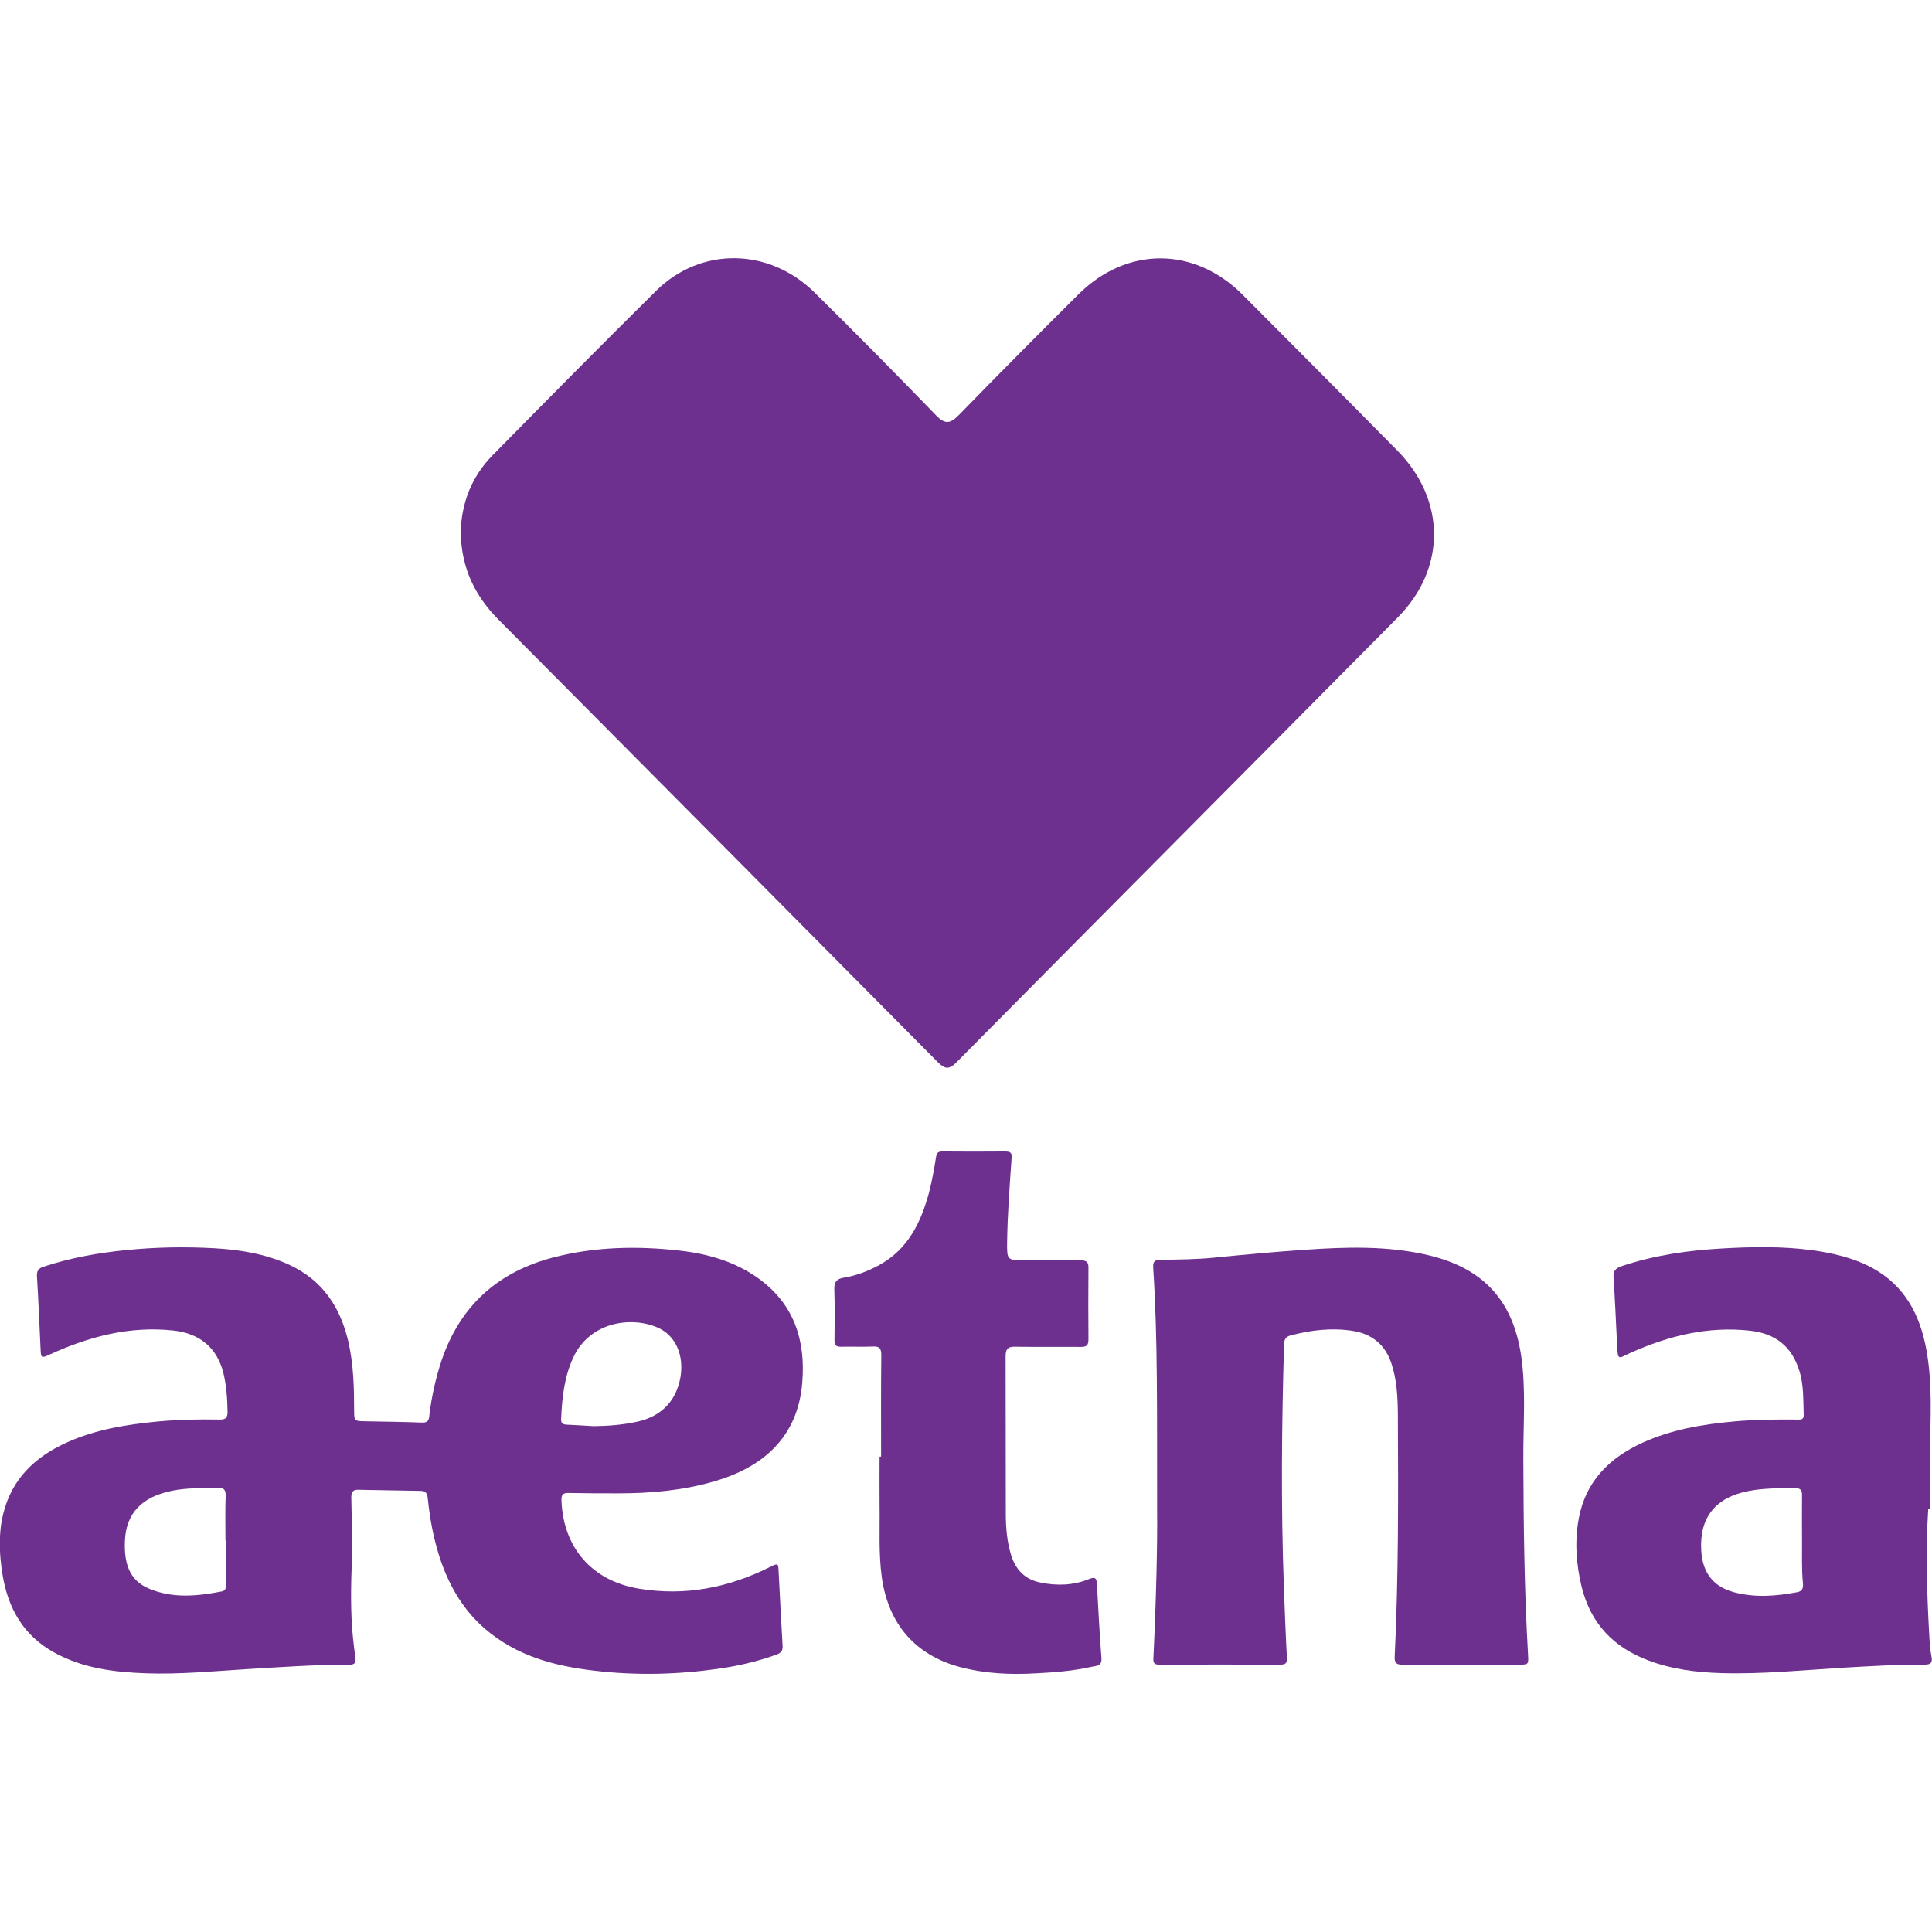 <svg xmlns="http://www.w3.org/2000/svg" xmlns:xlink="http://www.w3.org/1999/xlink" id="Layer_1" x="0px" y="0px" viewBox="0 0 1024 1024" style="enable-background:new 0 0 1024 1024;" xml:space="preserve"> <style type="text/css"> .st0{fill:#6E308E;} </style> <g> <path class="st0" d="M244.2,282.1c0.3-14.9,5.5-29.3,17-40.9c28.7-29.2,57.5-58.3,86.6-87.1c23.7-23.4,59.8-22.9,84,1 c21.7,21.4,43.1,43.1,64.3,65c4.8,5,7.6,4.5,12.2-0.2c20.9-21.5,42.1-42.8,63.3-63.9c25.7-25.5,61.4-25.4,87,0.2 c27.4,27.5,54.8,55,82.1,82.7c25.7,26.1,25.9,62.4,0.1,88.4c-77.9,78.7-156,157.1-233.9,235.8c-4,4-6.2,3.5-9.9-0.2 c-77.6-78.3-155.3-156.5-233-234.7C251.8,315.8,244.5,301.2,244.2,282.1z"></path> <g> <path class="st0" d="M186.5,826.8c-0.5,13.8-0.8,27.6,0.6,41.4c0.4,3.6,0.8,7.1,1.3,10.7c0.3,2.3-0.4,3.4-3,3.4 c-18.3,0-36.6,1.3-54.9,2.4c-17.6,1.1-35.2,2.8-52.9,2.2c-16.9-0.6-33.6-2.6-48.8-11c-16.4-9-24.6-23.5-27.5-41.5 c-1.7-10.7-2.2-21.4,0.4-32c4.5-18.5,16.8-30.2,33.6-37.8c15.4-7,31.9-9.6,48.6-11.2c10.9-1,21.7-1.2,32.6-1 c3.1,0.1,4.2-1.1,4.1-4.2c-0.1-6.9-0.6-13.8-2.2-20.5c-3.4-13.5-12.7-21-26.5-22.5c-23.2-2.5-44.7,3.2-65.5,12.7 c-4.5,2.1-4.7,1.9-4.9-3c-0.6-12.7-1.1-25.5-1.9-38.2c-0.2-2.9,0.6-4.4,3.4-5.3c14.2-4.7,28.7-7.3,43.5-8.8 c15.7-1.6,31.5-1.9,47.3-1c13.7,0.8,27.2,3,39.8,8.9c17.5,8.2,26.9,22.5,31.1,40.9c2.7,12,3,24.2,3,36.4c0,5.2,0.2,5.4,5.3,5.5 c10.2,0.2,20.4,0.3,30.6,0.7c4.1,0.2,3.8-2.6,4.1-4.9c1.2-9.5,3.3-18.8,6.3-27.9c9.9-29.3,30.1-47.3,59.9-54.9 c22-5.6,44.4-6,66.8-3.4c14.7,1.7,28.9,5.8,41.2,14.6c19,13.7,25.2,32.9,23.3,55.5c-2.4,29.2-21.4,44.9-46.8,52.2 c-16.6,4.8-33.6,6.3-50.7,6.3c-8.8,0-17.5,0-26.3-0.2c-3-0.1-3.9,1-3.8,3.9c0.9,25.1,16.2,42.7,41,46.8 c24.5,4.1,47.5-0.5,69.4-11.4c4.4-2.2,4.5-2.2,4.7,2.5c0.7,13.1,1.3,26.2,2.1,39.3c0.2,2.8-1.2,3.8-3.3,4.6 c-10,3.6-20.3,6-30.9,7.5c-21.8,3.1-43.6,3.6-65.5,1c-21.1-2.4-41.2-7.8-57.8-22c-11.2-9.6-18.5-21.7-23.4-35.5 c-3.9-11.1-6-22.5-7.2-34.1c-0.3-2.5-1.2-3.7-3.6-3.7c-11.1-0.2-22.3-0.4-33.4-0.6c-3.1-0.1-3.5,1.9-3.5,4.2 C186.5,804.8,186.5,815.8,186.5,826.8z M314.6,755.9c7.9-0.1,15.6-0.7,23.3-2.4c12.5-2.8,20.4-10.8,22.7-23.2 c2.1-11.8-2.4-22.4-11.9-26.6c-13.9-6.2-36-3.2-44.8,15.7c-4.9,10.5-6,21.6-6.5,32.9c-0.1,2.2,1.2,2.7,3,2.8 C305,755.3,309.8,755.6,314.6,755.9z M119.8,816.6c-0.1,0-0.2,0-0.3,0c0-8-0.2-15.9,0.1-23.9c0.1-3.2-1.2-4.3-4.1-4.2 c-8.1,0.3-16.2,0-24.2,1.6c-16.2,3.3-24.5,11.9-25.1,26.7c-0.4,10.8,1.7,20.7,13,25.3c12.5,5.2,25.4,3.9,38.3,1.4 c2-0.4,2.3-1.7,2.3-3.6C119.8,832.3,119.8,824.5,119.8,816.6z"></path> <path class="st0" d="M613.3,801c-0.1-52.8,0.4-91.1-2.1-129.4c-0.2-3.7,1.8-3.9,4.3-3.9c9.3-0.1,18.6-0.2,27.8-1.1 c16.1-1.6,32.2-3.1,48.4-4.2c21.7-1.5,43.5-2.2,65,2.8c28.4,6.6,45,23.1,49.5,53.1c2.7,18.2,1.1,36.6,1.2,54.9 c0.1,34.6,0.5,69.3,2.5,103.9c0.3,5.2,0.2,5.2-5.1,5.2c-20.4,0-40.9,0-61.3,0c-2.8,0-4.4-0.4-4.3-3.9c2.1-43.1,1.9-86.2,1.7-129.4 c-0.1-8.9-0.6-17.8-3.4-26.3c-3.4-10.2-10.6-15.9-21.1-17.4c-11-1.6-21.7-0.3-32.3,2.5c-2.4,0.6-3.4,1.9-3.5,4.5 c-1.3,43.1-1.7,86.2-0.1,129.4c0.5,12.3,0.9,24.7,1.6,37c0.2,2.9-0.9,3.6-3.6,3.6c-21.2-0.1-42.5,0-63.7,0c-2,0-3.6-0.1-3.5-2.9 C612.8,848.4,613.5,817.5,613.3,801z"></path> <path class="st0" d="M1022,799.6c-1.4,22.7-0.7,45.4,0.6,68c0.2,3.4,0.4,6.9,1.1,10.3c0.7,3.5-0.4,4.4-3.8,4.4 c-14.2-0.1-28.4,0.8-42.6,1.6c-21.6,1.3-43.1,3.5-64.8,2.9c-13.3-0.4-26.4-2-39-6.8c-18.3-6.9-30.3-19.5-35.1-38.6 c-3-12.1-3.9-24.4-1.6-36.7c3.7-19.6,16.2-32,33.7-40c15.4-7,31.8-9.8,48.6-11.3c11.1-1,22.3-1.1,33.4-1c1.7,0,3.6,0.3,3.5-2.5 c-0.3-7.9,0.1-15.9-2.4-23.6c-4-12.7-12.6-19.5-26-21c-22.3-2.5-43.2,2.7-63.3,11.7c-6.6,3-6.8,4.5-7.2-4.1 c-0.6-11.9-1.1-23.9-1.9-35.8c-0.2-3.5,1.1-4.9,4.2-6c17.4-5.8,35.3-8.4,53.5-9.4c15.8-0.9,31.6-1.2,47.3,0.9 c11.1,1.5,21.9,4,31.9,9.3c17.3,9.3,25.5,24.8,28.9,43.4c3.3,17.9,2.2,36,1.9,54c-0.2,10.1,0,20.2,0,30.2 C1022.7,799.6,1022.3,799.6,1022,799.6z M955.1,814.7c0-7.3-0.1-14.6,0-21.9c0.1-2.8-0.6-4.1-3.8-4.1c-8.1,0.1-16.2,0-24.2,1.5 c-17.8,3.3-26.5,14.1-25.4,31.7c0.7,11.7,6.3,19,17.3,22c11.1,3,22.3,2.1,33.5,0c2.7-0.5,3.3-2,3.1-4.6 C954.8,831.1,955.2,822.9,955.1,814.7z"></path> <path class="st0" d="M467,772c0-17.9-0.1-35.8,0.1-53.7c0-3.5-0.9-4.8-4.4-4.6c-5.7,0.2-11.4,0-17.1,0.1c-2.3,0-3.3-0.7-3.3-3.2 c0.1-9.1,0.2-18.3-0.1-27.4c-0.1-4,1.5-5.4,5-6c6.7-1.1,13-3.5,19-6.8c15.1-8.4,21.9-22.4,26.2-38.3c1.6-6.2,2.7-12.4,3.7-18.7 c0.3-2.1,0.9-3.1,3.2-3.1c11.3,0.1,22.6,0.1,33.8,0c3.8,0,3.1,2.4,3,4.6c-1,14.4-2.1,28.8-2.3,43.3c-0.1,9.8-0.1,9.8,9.9,9.8 c9.7,0,19.4,0.1,29.1,0c3.1,0,4.2,1,4.1,4.2c-0.1,12.6-0.1,25.2,0,37.8c0,3-1,3.9-3.9,3.9c-11.7-0.1-23.4,0.1-35-0.1 c-3.9-0.1-5,1.3-5,5.1c0.1,27.7,0,55.5,0.1,83.2c0,7.5,0.6,15.1,2.9,22.4c2.5,7.7,7.4,12.7,15.5,14.3c8.8,1.8,17.5,1.5,25.8-1.9 c3.2-1.3,3.9-0.4,4.1,2.7c0.7,13.1,1.4,26.2,2.4,39.3c0.3,4.2-2.6,4-5,4.5c-9.7,2.2-19.7,3-29.6,3.5c-13.5,0.8-27,0.2-40.3-3.3 c-23.8-6.3-38-22.9-41.5-47.4c-1.8-13-1-26-1.2-39c-0.1-8.4,0-16.7,0-25.1C466.3,772,466.6,772,467,772z"></path> </g> </g> </svg>